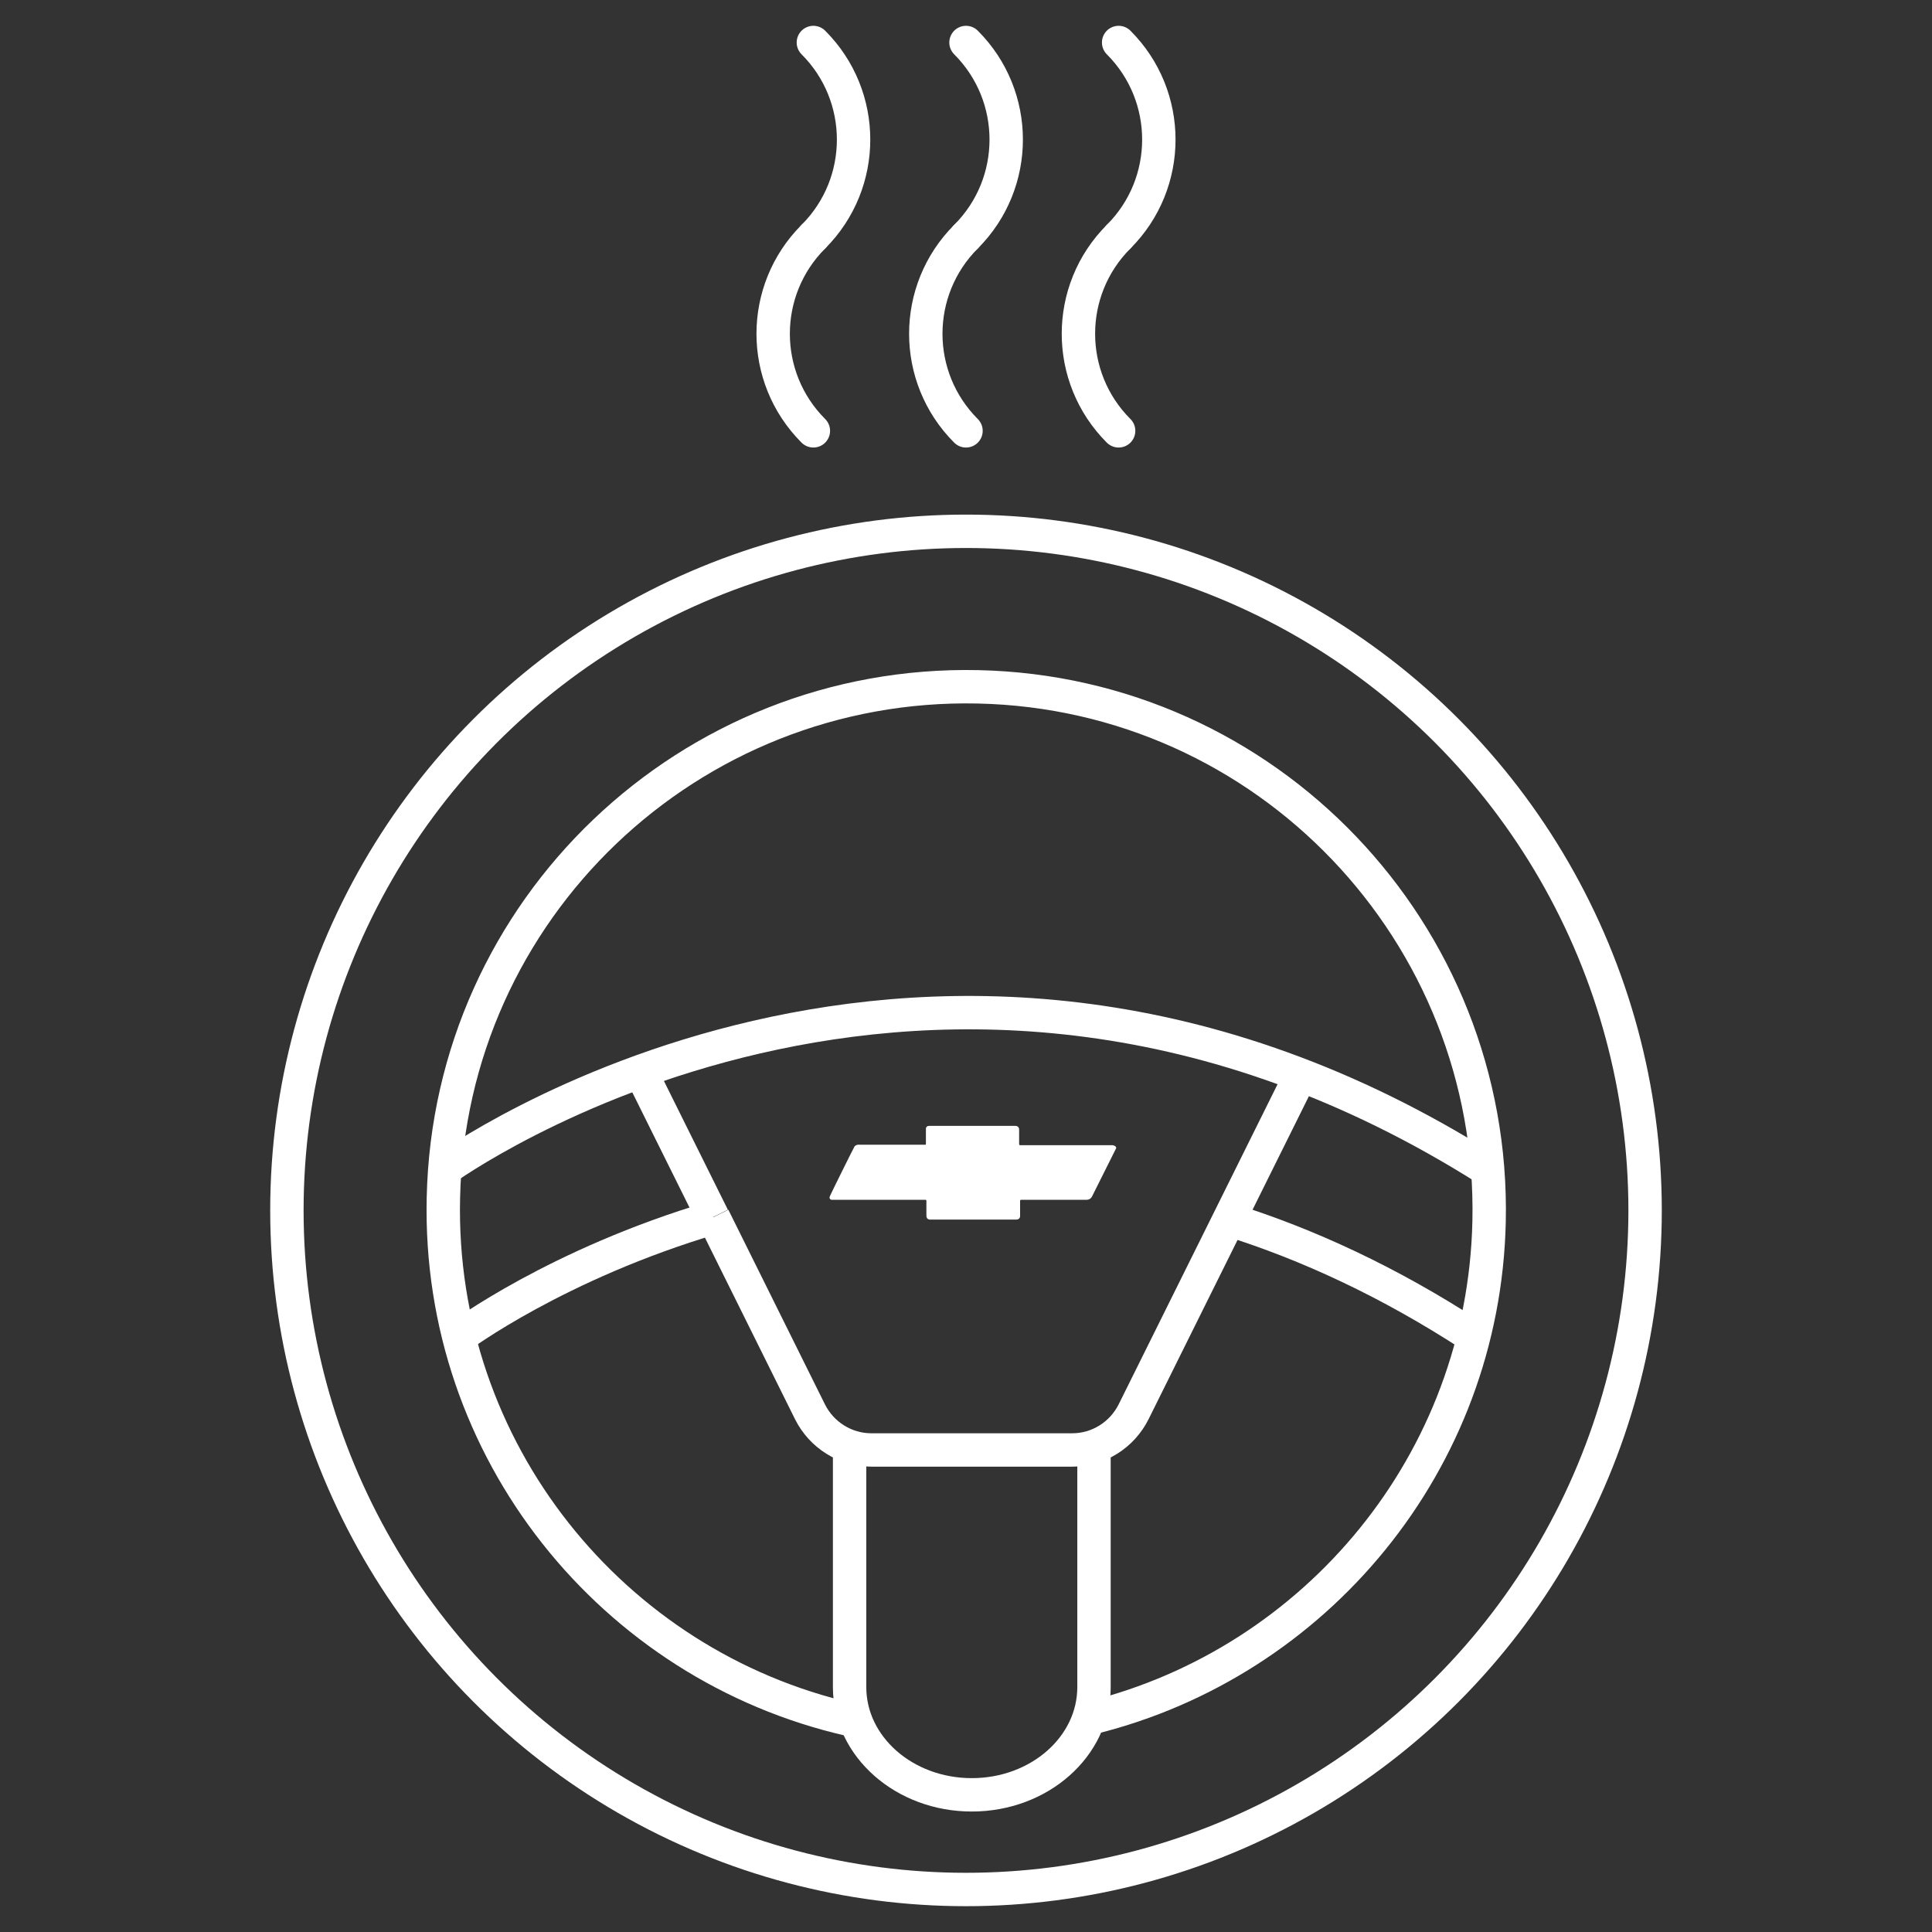 <?xml version="1.0" encoding="utf-8"?>
<!-- Generator: Adobe Illustrator 27.3.1, SVG Export Plug-In . SVG Version: 6.00 Build 0)  -->
<svg version="1.1" id="Layer_1" xmlns="http://www.w3.org/2000/svg" xmlns:xlink="http://www.w3.org/1999/xlink" x="0px" y="0px"
	 viewBox="0 0 400 400" style="enable-background:new 0 0 400 400;" xml:space="preserve">
<rect x="0" y="0" width="400" height="400" fill="#333333" stroke="none"/>
<style type="text/css">
	.st0{fill:none;stroke:#FFFFFF;stroke-width:6.913;stroke-miterlimit:10;}
	.st1{fill:#FFFFFF;}
	.st2{fill:none;stroke:#FFFFFF;stroke-width:6.913;stroke-linecap:round;stroke-linejoin:round;stroke-miterlimit:10;}
</style>
<g>
	<circle class="st0" cx="200" cy="250.6" r="140.6"/>
	<path class="st0" d="M226.2,355.6c46.2-11.5,81-52.8,82.1-102.7c1.3-59.8-46-109.4-105.8-110.7c-59.8-1.3-109.4,46-110.7,105.8
		c-1.2,52.3,35,96.8,84.1,108l1.4,0.6"/>
	<path class="st0" d="M92,242.1c0,0,100.4-73,215.9,0"/>
	<path class="st0" d="M254.4,252.5c16.3,5.1,33.2,12.9,50.4,24.1"/>
	<path class="st0" d="M95.2,276.7c0,0,20.1-15,52.5-24.6"/>
	<polyline class="st0" points="147.6,252 133.2,223 132.6,221.8 	"/>
	<path class="st0" d="M269.1,223l-34.4,69.3c-2.4,4.8-7.3,7.9-12.7,7.9h-41.6c-5.4,0-10.3-3.1-12.7-7.9l-20-40.3"/>
	<g>
		<g>
			<path class="st1" d="M230.3,237.1c-0.1,0-19.1,0-19.1,0c-0.2,0-0.2-0.2-0.2-0.2l0-3c0-0.8-0.7-0.8-0.8-0.8c0,0-17.2,0-17.8,0
				c-0.8,0-0.7,0.7-0.7,0.7s0,2.9,0,3c0,0.3-0.2,0.2-0.2,0.2s-13.3,0-13.5,0c-0.9-0.1-1.2,0.5-1.2,0.6c-0.1,0.1-5,10-5,10.1
				c-0.2,0.6,0.3,0.7,0.4,0.7c0,0,19.4,0,19.4,0c0.2,0,0.2,0.2,0.2,0.2s0,3,0,3.1c0,0.8,0.7,0.8,0.7,0.8c0,0,17.4,0,17.9,0
				c0.8,0,0.8-0.7,0.8-0.7s0-3.1,0-3.2c0-0.2,0.2-0.2,0.2-0.2s13.2,0,13.6,0c0.8,0,1.1-0.7,1.1-0.7c0,0,5-10,5-10
				C231.1,237.2,230.4,237.1,230.3,237.1z"/>
		</g>
	</g>
	<path class="st0" d="M226.5,300.2v13.4v35.7c0,12.3-11.3,22.3-25.3,22.3h0c-14,0-25.3-10-25.3-22.3v-35.7v-13.4"/>
	<path class="st0" d="M128.1,331.5"/>
	<g>
		<g>
			<g>
				<path class="st2" d="M200,49c-11.1,11.1-11.1,29.1,0,40.2"/>
				<path class="st2" d="M200,49c11.1-11.1,11.1-29.1,0-40.2"/>
			</g>
			<g>
				<path class="st2" d="M168.4,49c-11.1,11.1-11.1,29.1,0,40.2"/>
				<path class="st2" d="M168.4,49c11.1-11.1,11.1-29.1,0-40.2"/>
			</g>
			<g>
				<path class="st2" d="M231.6,49c-11.1,11.1-11.1,29.1,0,40.2"/>
				<path class="st2" d="M231.6,49c11.1-11.1,11.1-29.1,0-40.2"/>
			</g>
		</g>
	</g>
</g>
</svg>
